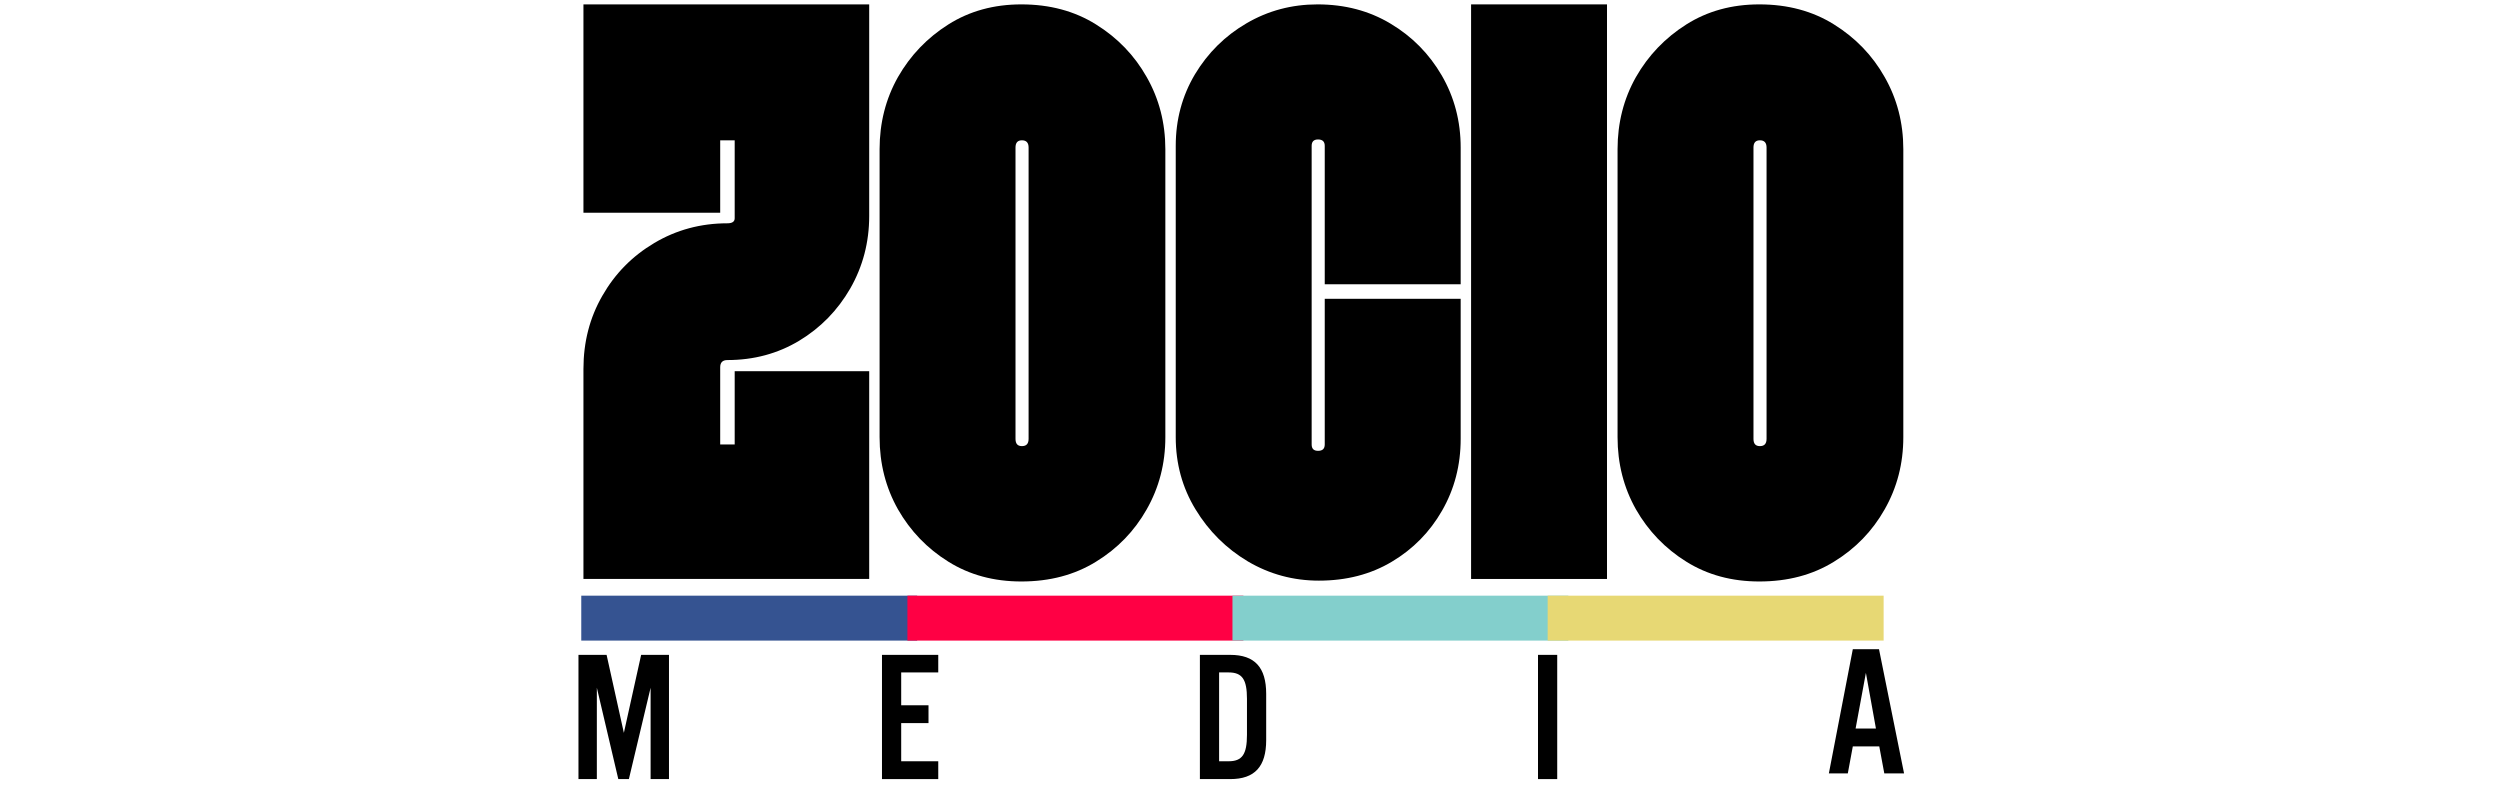 <svg xmlns="http://www.w3.org/2000/svg" xmlns:xlink="http://www.w3.org/1999/xlink" width="187" zoomAndPan="magnify" viewBox="0 0 140.25 45" height="60" preserveAspectRatio="xMidYMid meet"><defs><g></g><clipPath id="c83ab2492f"><path d="M 32 0.121 L 49 0.121 L 49 33 L 32 33 Z M 32 0.121 " clip-rule="nonzero"></path></clipPath><clipPath id="f1583f0049"><path d="M 49 0.121 L 66 0.121 L 66 33 L 49 33 Z M 49 0.121 " clip-rule="nonzero"></path></clipPath><clipPath id="2e897b33dc"><path d="M 65 0.121 L 82 0.121 L 82 33 L 65 33 Z M 65 0.121 " clip-rule="nonzero"></path></clipPath><clipPath id="9825063f35"><path d="M 82 0.121 L 91 0.121 L 91 33 L 82 33 Z M 82 0.121 " clip-rule="nonzero"></path></clipPath><clipPath id="de59d84f1c"><path d="M 90 0.121 L 107 0.121 L 107 33 L 90 33 Z M 90 0.121 " clip-rule="nonzero"></path></clipPath><clipPath id="4bdeb143a2"><path d="M 32.609 33.418 L 51.453 33.418 L 51.453 35.938 L 32.609 35.938 Z M 32.609 33.418 " clip-rule="nonzero"></path></clipPath><clipPath id="a201b1a673"><path d="M 50.906 33.418 L 69.754 33.418 L 69.754 35.938 L 50.906 35.938 Z M 50.906 33.418 " clip-rule="nonzero"></path></clipPath><clipPath id="d5ee05082f"><path d="M 69.141 33.418 L 87.984 33.418 L 87.984 35.938 L 69.141 35.938 Z M 69.141 33.418 " clip-rule="nonzero"></path></clipPath><clipPath id="44617e4836"><path d="M 86.824 33.418 L 105.672 33.418 L 105.672 35.938 L 86.824 35.938 Z M 86.824 33.418 " clip-rule="nonzero"></path></clipPath></defs><g clip-path="url(#c83ab2492f)"><g fill="#000000" fill-opacity="1"><g transform="translate(32.278, 32.48)"><g><path d="M 0.453 -20.547 L 0.453 -32.234 L 16.484 -32.234 L 16.484 -20.359 C 16.484 -18.891 16.129 -17.535 15.422 -16.297 C 14.711 -15.066 13.754 -14.086 12.547 -13.359 C 11.348 -12.641 10.008 -12.281 8.531 -12.281 C 8.258 -12.281 8.125 -12.145 8.125 -11.875 L 8.125 -7.547 C 8.219 -7.547 8.336 -7.547 8.484 -7.547 C 8.641 -7.547 8.789 -7.547 8.938 -7.547 L 8.938 -11.656 L 16.484 -11.656 L 16.484 0 L 0.453 0 L 0.453 -11.781 C 0.453 -13.289 0.805 -14.66 1.516 -15.891 C 2.223 -17.129 3.191 -18.113 4.422 -18.844 C 5.66 -19.582 7.031 -19.953 8.531 -19.953 C 8.801 -19.953 8.938 -20.047 8.938 -20.234 L 8.938 -24.609 C 8.789 -24.609 8.641 -24.609 8.484 -24.609 C 8.336 -24.609 8.219 -24.609 8.125 -24.609 L 8.125 -20.547 Z M 0.453 -20.547 "></path></g></g></g></g><g clip-path="url(#f1583f0049)"><g fill="#000000" fill-opacity="1"><g transform="translate(48.892, 32.48)"><g><path d="M 8.406 -32.234 C 10 -32.234 11.395 -31.859 12.594 -31.109 C 13.801 -30.359 14.75 -29.375 15.438 -28.156 C 16.133 -26.938 16.484 -25.586 16.484 -24.109 L 16.484 -7.953 C 16.484 -6.473 16.133 -5.125 15.438 -3.906 C 14.75 -2.688 13.801 -1.707 12.594 -0.969 C 11.395 -0.227 10 0.141 8.406 0.141 C 6.863 0.141 5.5 -0.227 4.312 -0.969 C 3.125 -1.707 2.18 -2.688 1.484 -3.906 C 0.797 -5.125 0.453 -6.473 0.453 -7.953 L 0.453 -24.109 C 0.453 -25.586 0.797 -26.938 1.484 -28.156 C 2.18 -29.375 3.125 -30.359 4.312 -31.109 C 5.5 -31.859 6.863 -32.234 8.406 -32.234 Z M 8.812 -24.203 C 8.812 -24.473 8.688 -24.609 8.438 -24.609 C 8.195 -24.609 8.078 -24.473 8.078 -24.203 L 8.078 -7.859 C 8.078 -7.586 8.195 -7.453 8.438 -7.453 C 8.688 -7.453 8.812 -7.586 8.812 -7.859 Z M 8.812 -24.203 "></path></g></g></g></g><g clip-path="url(#2e897b33dc)"><g fill="#000000" fill-opacity="1"><g transform="translate(65.506, 32.48)"><g><path d="M 0.453 -7.953 L 0.453 -24.297 C 0.453 -25.766 0.812 -27.102 1.531 -28.312 C 2.258 -29.52 3.223 -30.473 4.422 -31.172 C 5.629 -31.879 6.957 -32.234 8.406 -32.234 C 9.938 -32.234 11.301 -31.875 12.5 -31.156 C 13.707 -30.438 14.664 -29.469 15.375 -28.25 C 16.082 -27.031 16.438 -25.68 16.438 -24.203 L 16.438 -16.531 L 8.812 -16.531 L 8.812 -24.297 C 8.812 -24.535 8.688 -24.656 8.438 -24.656 C 8.195 -24.656 8.078 -24.535 8.078 -24.297 L 8.078 -7.547 C 8.078 -7.305 8.195 -7.188 8.438 -7.188 C 8.688 -7.188 8.812 -7.305 8.812 -7.547 L 8.812 -15.719 L 16.438 -15.719 L 16.438 -7.859 C 16.438 -6.379 16.086 -5.035 15.391 -3.828 C 14.703 -2.629 13.766 -1.676 12.578 -0.969 C 11.391 -0.258 10.023 0.094 8.484 0.094 C 7.047 0.094 5.719 -0.266 4.5 -0.984 C 3.281 -1.711 2.301 -2.688 1.562 -3.906 C 0.82 -5.125 0.453 -6.473 0.453 -7.953 Z M 0.453 -7.953 "></path></g></g></g></g><g clip-path="url(#9825063f35)"><g fill="#000000" fill-opacity="1"><g transform="translate(82.075, 32.48)"><g><path d="M 0.453 0 L 0.453 -32.234 L 8.078 -32.234 L 8.078 0 Z M 0.453 0 "></path></g></g></g></g><g clip-path="url(#de59d84f1c)"><g fill="#000000" fill-opacity="1"><g transform="translate(90.292, 32.48)"><g><path d="M 8.406 -32.234 C 10 -32.234 11.395 -31.859 12.594 -31.109 C 13.801 -30.359 14.75 -29.375 15.438 -28.156 C 16.133 -26.938 16.484 -25.586 16.484 -24.109 L 16.484 -7.953 C 16.484 -6.473 16.133 -5.125 15.438 -3.906 C 14.75 -2.688 13.801 -1.707 12.594 -0.969 C 11.395 -0.227 10 0.141 8.406 0.141 C 6.863 0.141 5.5 -0.227 4.312 -0.969 C 3.125 -1.707 2.18 -2.688 1.484 -3.906 C 0.797 -5.125 0.453 -6.473 0.453 -7.953 L 0.453 -24.109 C 0.453 -25.586 0.797 -26.938 1.484 -28.156 C 2.18 -29.375 3.125 -30.359 4.312 -31.109 C 5.5 -31.859 6.863 -32.234 8.406 -32.234 Z M 8.812 -24.203 C 8.812 -24.473 8.688 -24.609 8.438 -24.609 C 8.195 -24.609 8.078 -24.473 8.078 -24.203 L 8.078 -7.859 C 8.078 -7.586 8.195 -7.453 8.438 -7.453 C 8.688 -7.453 8.812 -7.586 8.812 -7.859 Z M 8.812 -24.203 "></path></g></g></g></g><g clip-path="url(#4bdeb143a2)"><path fill="#355391" d="M 32.609 33.418 L 51.453 33.418 L 51.453 35.938 L 32.609 35.938 Z M 32.609 33.418 " fill-opacity="1" fill-rule="nonzero"></path></g><g clip-path="url(#a201b1a673)"><path fill="#ff0044" d="M 50.906 33.418 L 69.754 33.418 L 69.754 35.938 L 50.906 35.938 Z M 50.906 33.418 " fill-opacity="1" fill-rule="nonzero"></path></g><g clip-path="url(#d5ee05082f)"><path fill="#83cfcc" d="M 69.141 33.418 L 87.984 33.418 L 87.984 35.938 L 69.141 35.938 Z M 69.141 33.418 " fill-opacity="1" fill-rule="nonzero"></path></g><g clip-path="url(#44617e4836)"><path fill="#e7d874" d="M 86.824 33.418 L 105.672 33.418 L 105.672 35.938 L 86.824 35.938 Z M 86.824 33.418 " fill-opacity="1" fill-rule="nonzero"></path></g><g fill="#000000" fill-opacity="1"><g transform="translate(31.921, 43.707)"><g><path d="M 0.531 0 L 1.562 0 L 1.562 -5.125 L 2.766 0 L 3.359 0 L 4.578 -5.125 L 4.578 0 L 5.609 0 L 5.609 -6.969 L 4.047 -6.969 L 3.078 -2.594 L 2.109 -6.969 L 0.531 -6.969 Z M 0.531 0 "></path></g></g></g><g fill="#000000" fill-opacity="1"><g transform="translate(48.948, 43.707)"><g><path d="M 0.531 0 L 3.688 0 L 3.688 -1 L 1.609 -1 L 1.609 -3.141 L 3.141 -3.141 L 3.141 -4.141 L 1.609 -4.141 L 1.609 -5.984 L 3.688 -5.984 L 3.688 -6.969 L 0.531 -6.969 Z M 0.531 0 "></path></g></g></g><g fill="#000000" fill-opacity="1"><g transform="translate(66.783, 43.707)"><g><path d="M 0.531 0 L 2.234 0 C 3.609 0 4.25 -0.703 4.25 -2.188 L 4.25 -4.781 C 4.25 -6.266 3.609 -6.969 2.234 -6.969 L 0.531 -6.969 Z M 1.609 -1 L 1.609 -5.984 L 2.141 -5.984 C 2.906 -5.984 3.172 -5.594 3.172 -4.5 L 3.172 -2.484 C 3.172 -1.391 2.906 -1 2.141 -1 Z M 1.609 -1 "></path></g></g></g><g fill="#000000" fill-opacity="1"><g transform="translate(85.751, 43.707)"><g><path d="M 0.531 0 L 1.609 0 L 1.609 -6.969 L 0.531 -6.969 Z M 0.531 0 "></path></g></g></g><g fill="#000000" fill-opacity="1"><g transform="translate(102.318, 43.388)"><g><path d="M 0.281 0 L 1.344 0 L 1.625 -1.516 L 3.109 -1.516 L 3.391 0 L 4.5 0 L 3.094 -6.969 L 1.625 -6.969 Z M 2.359 -5.641 L 2.922 -2.516 L 1.781 -2.516 Z M 2.359 -5.641 "></path></g></g></g></svg>